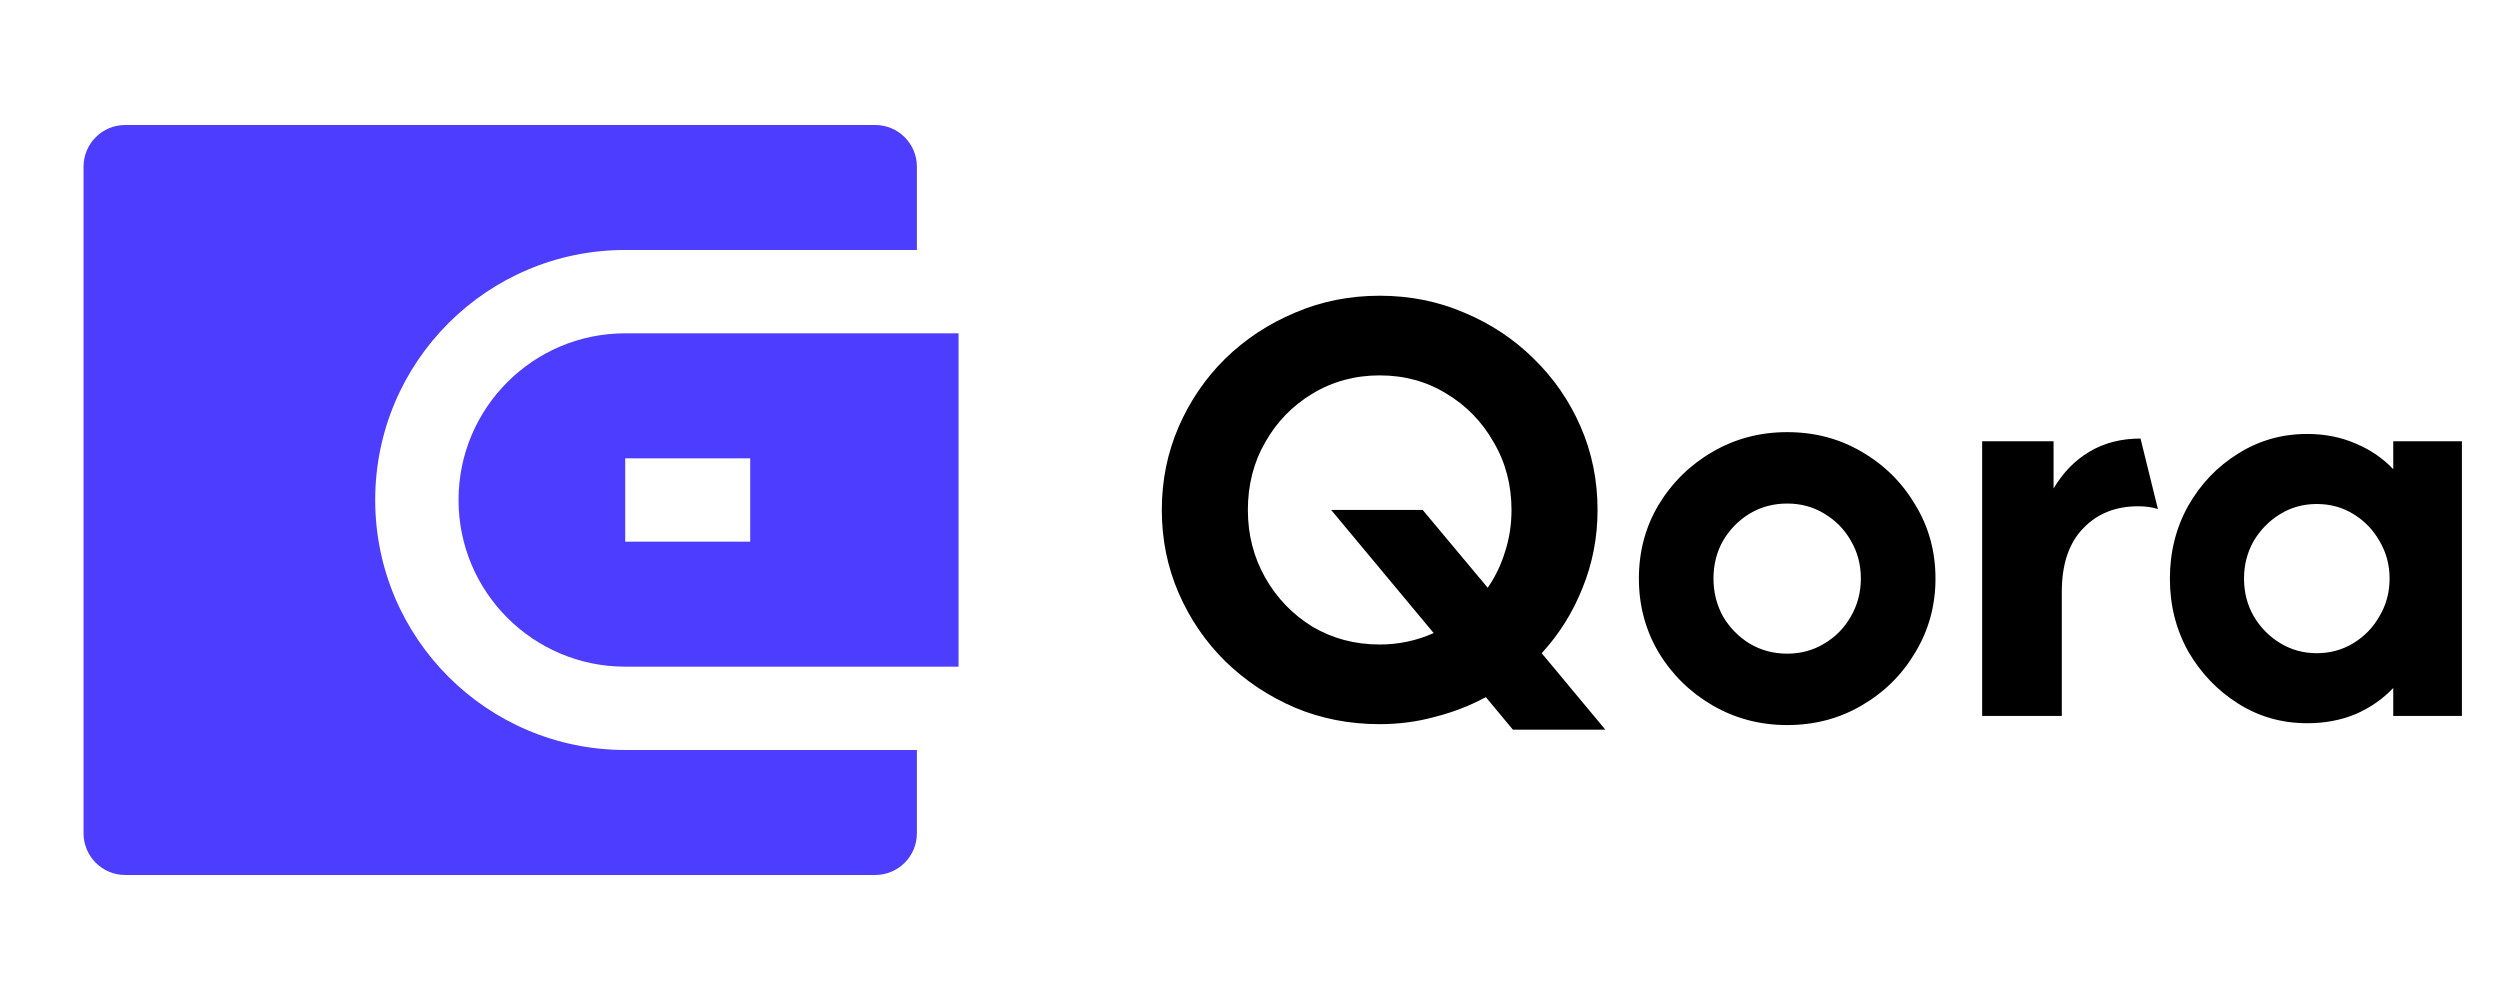<svg width="110" height="44" viewBox="0 0 110 44" fill="none" xmlns="http://www.w3.org/2000/svg">
<path d="M40.343 10.999H27.509C21.434 10.999 16.509 15.924 16.509 22C16.509 28.075 21.434 32.999 27.509 32.999H40.343V36.666C40.343 37.679 39.522 38.499 38.509 38.499H5.509C4.497 38.499 3.676 37.679 3.676 36.666V7.333C3.676 6.32 4.497 5.5 5.509 5.5H38.509C39.522 5.5 40.343 6.32 40.343 7.333V10.999ZM27.509 14.666H42.176V29.333H27.509C23.459 29.333 20.176 26.049 20.176 22C20.176 17.949 23.459 14.666 27.509 14.666ZM27.509 20.166V23.833H33.009V20.166H27.509Z" fill="#4C3DFF"/>
<path d="M66.566 32.104L65.378 30.674C64.68 31.05 63.935 31.339 63.143 31.54C62.364 31.755 61.552 31.863 60.706 31.863C59.377 31.863 58.135 31.621 56.98 31.137C55.825 30.641 54.805 29.963 53.919 29.104C53.046 28.244 52.362 27.244 51.865 26.103C51.368 24.962 51.12 23.74 51.12 22.438C51.12 21.135 51.368 19.913 51.865 18.772C52.362 17.631 53.046 16.631 53.919 15.771C54.805 14.912 55.825 14.241 56.98 13.758C58.135 13.261 59.377 13.012 60.706 13.012C62.035 13.012 63.277 13.261 64.431 13.758C65.586 14.241 66.6 14.912 67.472 15.771C68.359 16.631 69.05 17.631 69.547 18.772C70.044 19.913 70.292 21.135 70.292 22.438C70.292 23.646 70.07 24.794 69.627 25.881C69.198 26.955 68.6 27.909 67.835 28.741L70.634 32.104H66.566ZM60.706 28.358C61.538 28.358 62.33 28.191 63.082 27.855L58.571 22.438H62.599L65.459 25.861C65.794 25.378 66.049 24.848 66.224 24.27C66.412 23.693 66.506 23.082 66.506 22.438C66.506 21.337 66.244 20.343 65.72 19.457C65.21 18.557 64.519 17.846 63.646 17.322C62.773 16.785 61.793 16.517 60.706 16.517C59.618 16.517 58.632 16.785 57.745 17.322C56.873 17.846 56.181 18.557 55.671 19.457C55.161 20.343 54.906 21.337 54.906 22.438C54.906 23.525 55.161 24.518 55.671 25.418C56.181 26.318 56.873 27.036 57.745 27.573C58.632 28.096 59.618 28.358 60.706 28.358ZM78.636 31.903C77.441 31.903 76.347 31.614 75.353 31.037C74.36 30.459 73.567 29.681 72.977 28.701C72.399 27.721 72.111 26.64 72.111 25.458C72.111 24.263 72.399 23.183 72.977 22.216C73.567 21.236 74.36 20.457 75.353 19.88C76.347 19.302 77.441 19.014 78.636 19.014C79.844 19.014 80.938 19.302 81.918 19.88C82.912 20.457 83.697 21.236 84.275 22.216C84.865 23.183 85.161 24.263 85.161 25.458C85.161 26.64 84.865 27.721 84.275 28.701C83.697 29.681 82.912 30.459 81.918 31.037C80.938 31.614 79.844 31.903 78.636 31.903ZM78.636 28.761C79.24 28.761 79.784 28.613 80.267 28.318C80.764 28.023 81.153 27.627 81.435 27.13C81.73 26.62 81.878 26.062 81.878 25.458C81.878 24.841 81.73 24.284 81.435 23.787C81.153 23.29 80.764 22.894 80.267 22.599C79.784 22.303 79.24 22.156 78.636 22.156C78.032 22.156 77.481 22.303 76.984 22.599C76.501 22.894 76.112 23.29 75.816 23.787C75.534 24.284 75.393 24.841 75.393 25.458C75.393 26.062 75.534 26.62 75.816 27.13C76.112 27.627 76.501 28.023 76.984 28.318C77.481 28.613 78.032 28.761 78.636 28.761ZM87.215 31.5V19.417H90.357V21.491C90.773 20.793 91.296 20.256 91.927 19.88C92.572 19.491 93.324 19.296 94.183 19.296L94.948 22.397C94.693 22.317 94.404 22.276 94.082 22.276C93.075 22.276 92.263 22.605 91.645 23.263C91.028 23.908 90.719 24.834 90.719 26.042V31.5H87.215ZM101.517 31.822C100.402 31.822 99.389 31.534 98.476 30.956C97.563 30.379 96.831 29.614 96.281 28.66C95.743 27.694 95.475 26.626 95.475 25.458C95.475 24.29 95.743 23.223 96.281 22.256C96.831 21.29 97.563 20.524 98.476 19.96C99.389 19.383 100.402 19.094 101.517 19.094C102.295 19.094 103.007 19.235 103.651 19.517C104.296 19.786 104.846 20.162 105.303 20.645V19.417H108.324V31.5H105.303V30.271C104.846 30.755 104.296 31.137 103.651 31.419C103.007 31.688 102.295 31.822 101.517 31.822ZM101.94 28.741C102.53 28.741 103.067 28.593 103.551 28.298C104.034 28.003 104.417 27.607 104.699 27.11C104.994 26.613 105.142 26.062 105.142 25.458C105.142 24.854 104.994 24.304 104.699 23.807C104.417 23.31 104.034 22.914 103.551 22.619C103.067 22.323 102.53 22.176 101.94 22.176C101.349 22.176 100.812 22.323 100.328 22.619C99.845 22.914 99.456 23.31 99.16 23.807C98.879 24.304 98.737 24.854 98.737 25.458C98.737 26.062 98.879 26.613 99.16 27.11C99.456 27.607 99.845 28.003 100.328 28.298C100.812 28.593 101.349 28.741 101.94 28.741Z" fill="black"/>
</svg>
